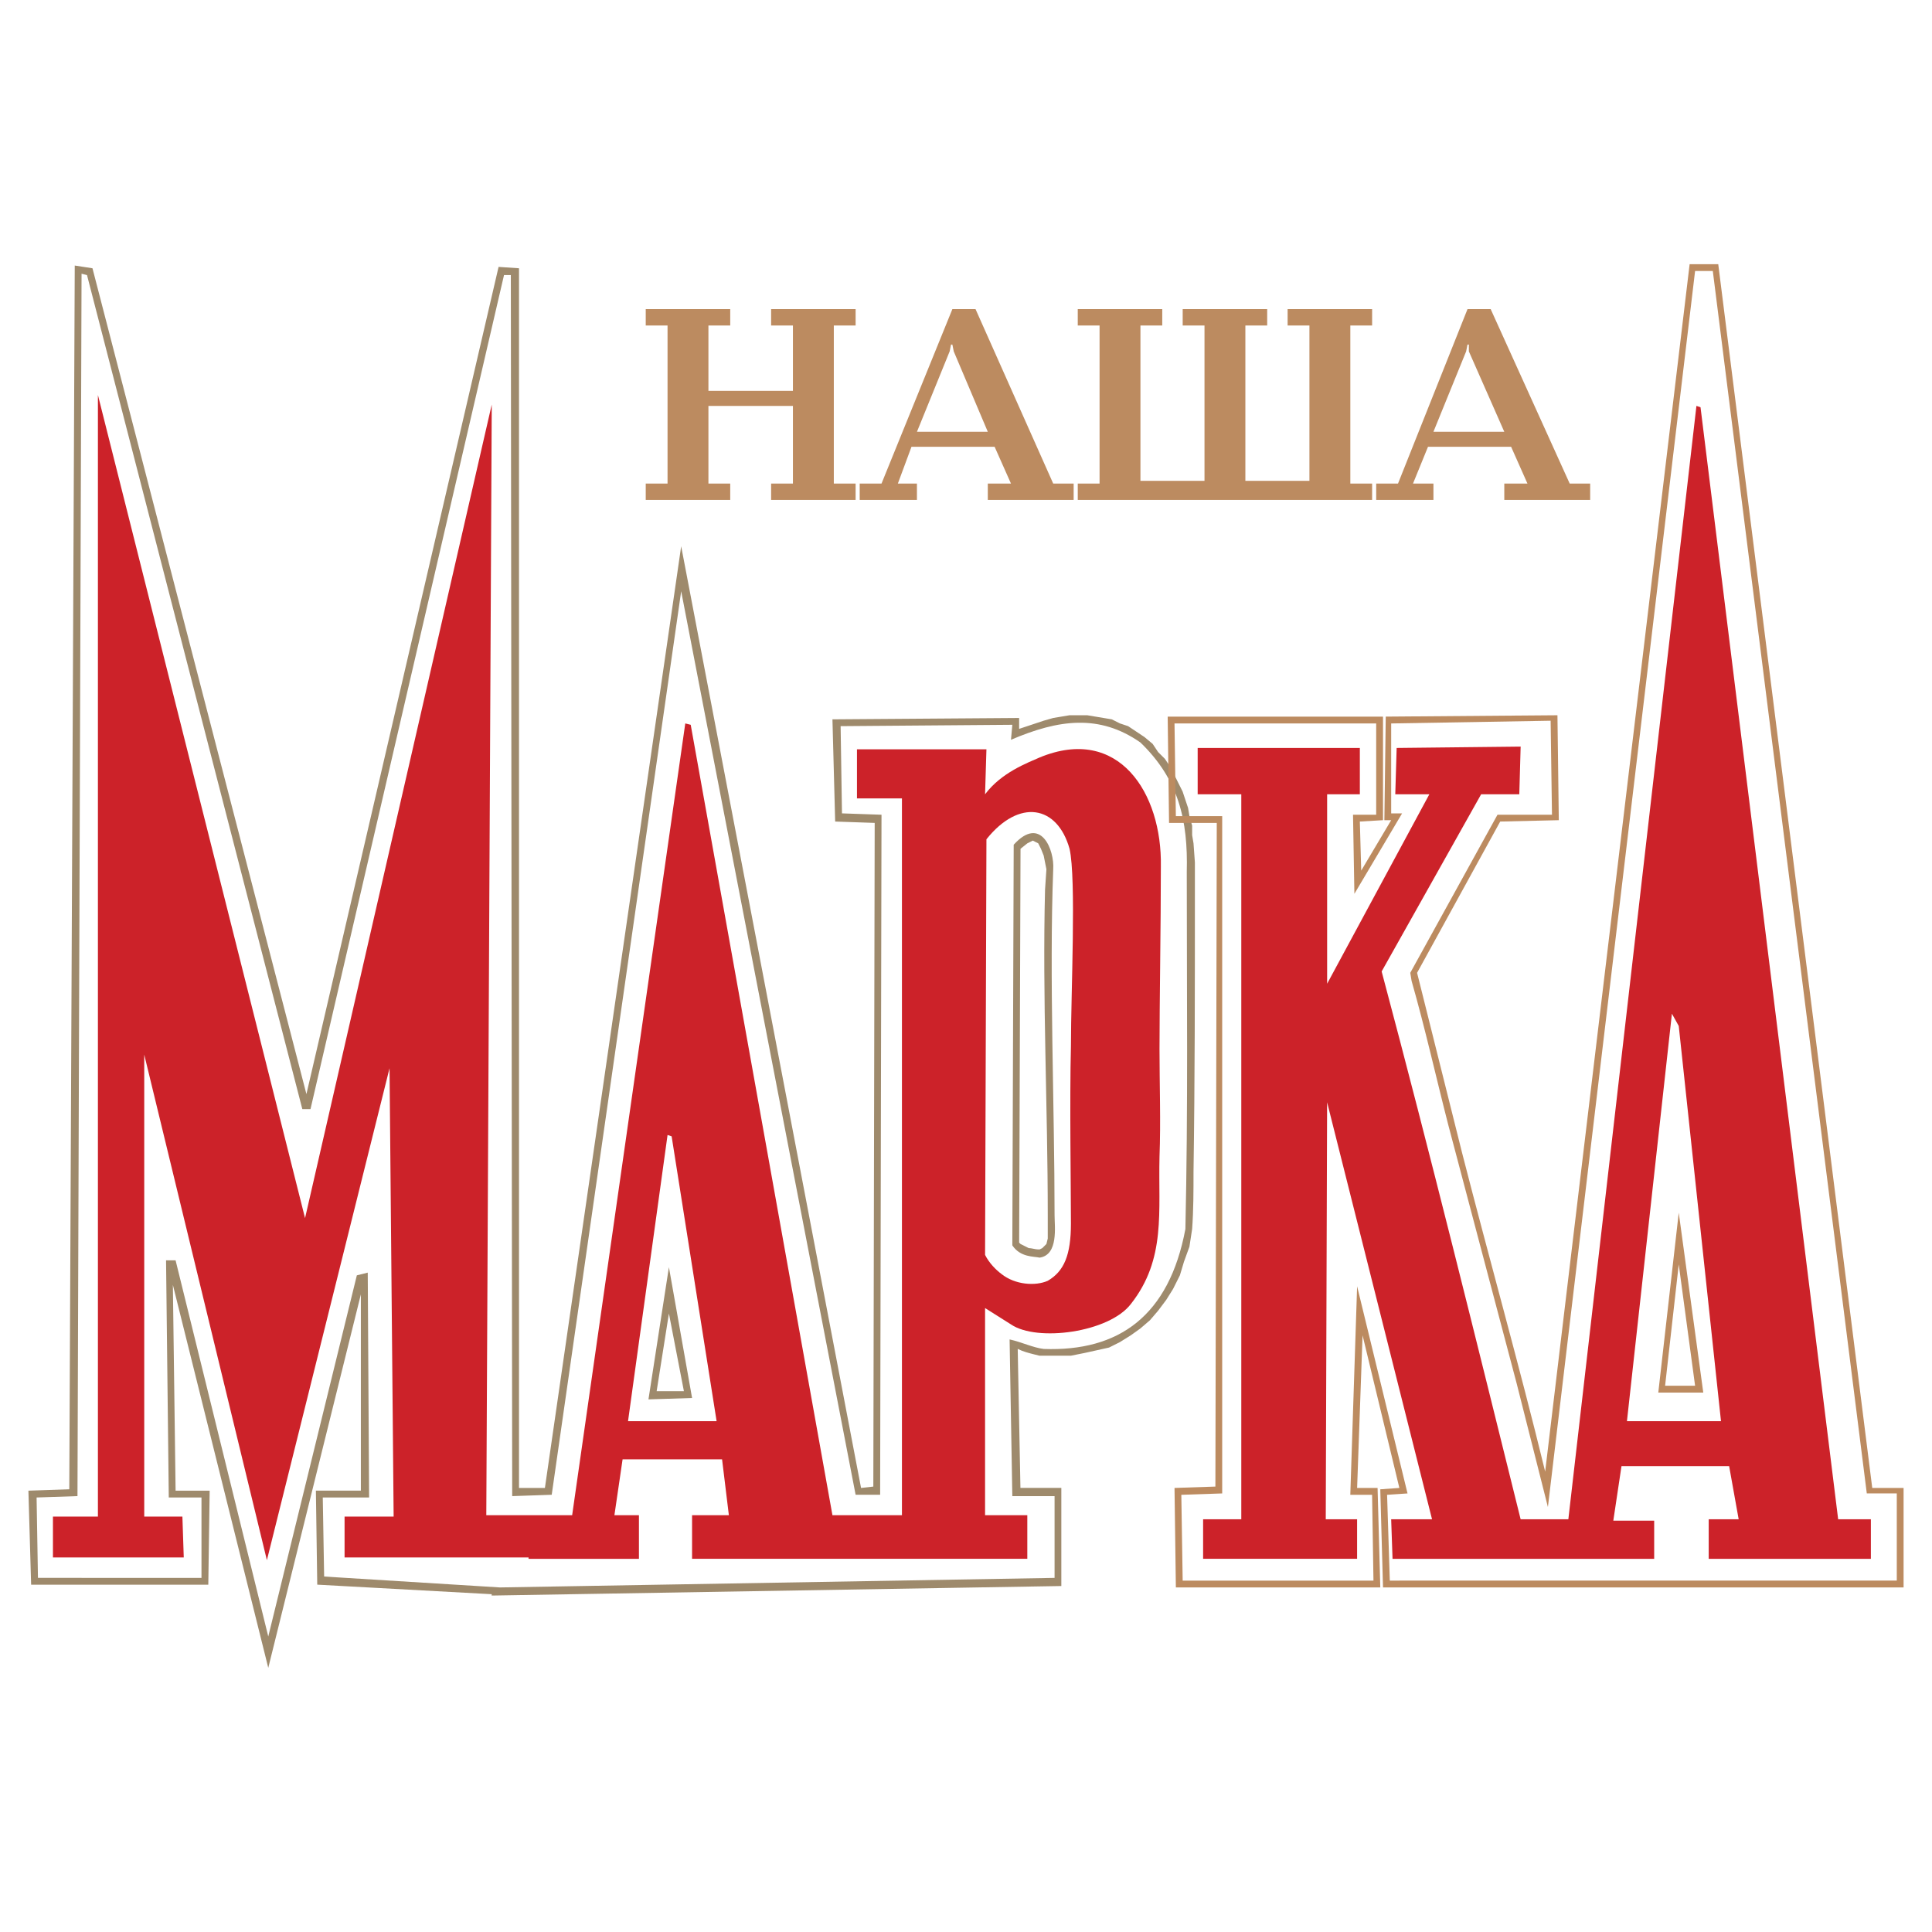 <svg xmlns="http://www.w3.org/2000/svg" width="2500" height="2500" viewBox="0 0 192.756 192.756"><g fill-rule="evenodd" clip-rule="evenodd"><path fill="#fff" d="M0 0h192.756v192.756H0V0z"/><path d="M51.782 148.453h2.583l13.596-93.952 17.947 93.952 1.224-.137.136-66.214-3.943-.136-.272-10.197 18.626-.136v1.087l1.633-.543.816-.272.951-.272.816-.136.814-.136h1.767l.816.136.816.136.814.136.816.408.816.272.814.543.816.544.816.68.543.815.68.68.545.816.408.816.406.815.408.816.271.815.273.816.135.816.271.951v.952l.137.816.137 1.903v3.263c0 9.247 0 18.491-.137 27.6 0 1.904 0 3.809-.137 5.711l-.271 1.768-.543 1.496-.408 1.359-.68 1.359-.68 1.088-.816 1.088-.816.951-.951.816-.951.68-1.088.68-1.088.545-1.223.271-1.225.271-1.359.271H103.714l-.545-.135c-.543-.137-1.088-.273-1.631-.545l.271 13.869h4.08v9.789l-56.834.951v-.135l-17.403-.953-.136-9.381h4.487v-19.578L26.765 166.4l-9.518-38.207.272 20.531h3.399l-.136 9.381H3.106l-.272-9.381 4.079-.137.545-122.094 1.768.272 21.346 82.394 19.171-82.53 2.039.136v121.688zm51.939-23.795l.271-.135.137-.137.271-.271.135-.545v-.543-1.768c0-10.877-.543-21.619-.271-32.496l.137-2.04-.137-.68-.135-.68-.273-.68-.271-.543-.271-.136-.271-.136-.545.272-.68.543-.137 39.293.137.137.271.135.273.137.271.137c.271 0 .68.135.951.135h.137v.001zm-35.488 14.141l-1.496-7.75-1.224 7.75h2.72zm-41.468 24.474l-9.246-37.527h-.952l.272 23.658h3.263v8.021H3.787l-.136-8.021 4.079-.137.407-121.958.544.136 21.482 83.21h.816l19.307-83.21h.68l.136 121.823 3.943-.135 12.917-90.145 17.403 90.145h2.447l.136-67.847-3.943-.136-.136-8.702L101 72.312l-.135 1.496c4.758-2.039 8.838-2.583 12.916.272 3.807 3.671 4.76 7.75 4.623 12.917 0 12.238.137 23.386-.137 35.623-1.631 8.701-6.662 12.236-14.139 11.965-1.088-.135-2.176-.68-3.4-.951l.272 15.634h4.215v8.158l-55.336.953-17.54-1.088-.136-7.887h4.623l-.136-22.434-1.088.271-8.837 36.032zm76.956-37.798c1.902-.271 1.494-3.127 1.494-4.215 0-10.877-.543-23.793-.135-34.535.135-1.903-1.225-5.438-3.943-2.447L101 124.25c.816 1.225 2.176 1.088 2.721 1.225zm-34.672 14.004l-2.312-13.053-2.04 13.189 4.352-.136z" fill="#9e8a6c"/><path d="M72.041 145.598h-9.925l-.816 5.574h2.447v4.352H52.733v-.137H34.378v-4.078h4.895l-.408-44.732-12.237 49.082-12.237-50.441v46.092h3.807l.136 4.078H5.282v-4.078h4.487V39.41l20.666 82.122 18.627-81.17-.544 110.811h8.566L68.37 72.177l.543.136 14.14 78.859H89.987V79.655H85.5V74.76h12.917l-.137 4.486c1.633-2.175 4.215-3.127 5.439-3.671 7.885-3.263 12.236 3.535 12.1 10.877 0 5.847-.135 13.596-.135 18.219 0 3.535.135 7.207 0 10.742-.137 5.438.68 10.197-2.855 14.684-2.176 2.855-9.381 3.807-11.965 2.039l-2.584-1.631v20.666h4.215v4.352H69.048v-4.352h3.671l-.678-5.573zm26.24-20.395c.408.816 1.088 1.496 1.633 1.902 1.359 1.088 3.398 1.225 4.621.68 1.633-.951 2.312-2.582 2.312-5.709 0-3.264-.137-12.51 0-17.676 0-5.439.543-16.724-.137-19.715-1.223-4.351-5.031-5.03-8.293-.951l-.136 41.469zm-31.679-11.965l-3.943 28.553h8.837l-4.487-28.418-.407-.135z" fill="#cc2229"/><path d="M139.615 157.697h49.627v-8.701h-2.992L170.887 27.037h-1.768l-14.684 123.319-3.129-12.373-6.797-25.695c-1.225-4.76-2.312-9.654-3.672-14.412l-.135-.816 8.701-15.772h5.438l-.135-9.381-15.908.272v8.974h1.088l-4.758 8.022-.137-7.886h2.311V72.18h-20.121l.135 9.246h4.623V149l-4.078.137.135 8.564h19.035l-.137-8.564h-2.174l.68-20.803L140.429 149l-2.039.137.271 8.564h.954v-.004zm30.321-18.761h-4.488l2.041-17.947 2.447 17.947zm-32.225 9.652l.271 9.791h51.939v-9.926h-3.127L171.43 26.357h-2.855L154.162 146.82c-2.582-10.605-5.574-21.209-8.293-31.814-1.496-5.982-2.992-11.965-4.486-17.947l8.293-15.093 5.846-.136-.135-10.469-17.131.136-.137 10.333h.68l-2.99 5.031-.137-4.895 2.311-.136V71.497H116.5l.137 10.605h4.76l-.137 66.214-4.078.137.135 9.926h20.395l-.271-9.926H135.4l.543-15.229 3.672 15.229-1.904.135zm31.408-10.332l-1.631-12.102-1.361 12.102h2.992z" fill="#bc8b60"/><path d="M135.4 155.523h-15.365v-3.943h3.809V79.247h-4.352v-4.623h16.18v4.623h-3.264v18.9l10.197-18.9h-3.398l.137-4.623 12.371-.136-.135 4.759h-3.807l-9.926 17.675c4.895 18.355 9.381 36.574 13.867 54.658h4.76l12.779-111.083.408.136 13.732 110.947h3.264v3.943h-16.18v-3.943h2.99l-.951-5.303h-10.74l-.816 5.439h4.078v3.807h-26.104l-.137-3.943h4.078l-10.469-41.605-.135 41.605h3.127v3.943h.002zm31.407-54.386l-4.486 40.654h9.383l-4.215-39.43-.682-1.224z" fill="#cc2229"/><path d="M85.365 49.878h-8.43v-1.631h2.175v-7.75h-8.43v7.75h2.175v1.631h-8.43v-1.631h2.176V32.475h-2.176v-1.632h8.43v1.632H70.68v6.526h8.43v-6.526h-2.175v-1.632h8.43v1.632H83.19v15.772h2.175v1.631zm21.754 0h-8.566v-1.631h2.312l-1.631-3.671h-8.295l-1.36 3.671h1.904v1.631h-5.71v-1.631h2.175l7.07-17.404h2.312l7.75 17.404h2.039v1.631zm-8.566-6.798l-3.398-8.021-.136-.68h-.136l-.136.68-3.263 8.021h7.069zm38.342 6.798h-29.367v-1.631h2.176V32.475h-2.176v-1.632h8.43v1.632h-2.176v15.5h6.391v-15.5h-2.176v-1.632h8.43v1.632h-2.176v15.5h6.391v-15.5h-2.176v-1.632h8.43v1.632h-2.174v15.772h2.174v1.631h-.001zm21.755 0h-8.566v-1.631h2.311l-1.631-3.671h-8.293l-1.496 3.671h2.039v1.631h-5.711v-1.631h2.176l6.934-17.404h2.312l7.885 17.404h2.041v1.631h-.001zm-8.566-6.798l-3.535-8.021v-.68h-.137l-.135.68-3.264 8.021h7.071z" fill="#bc8b60"/></g></svg>